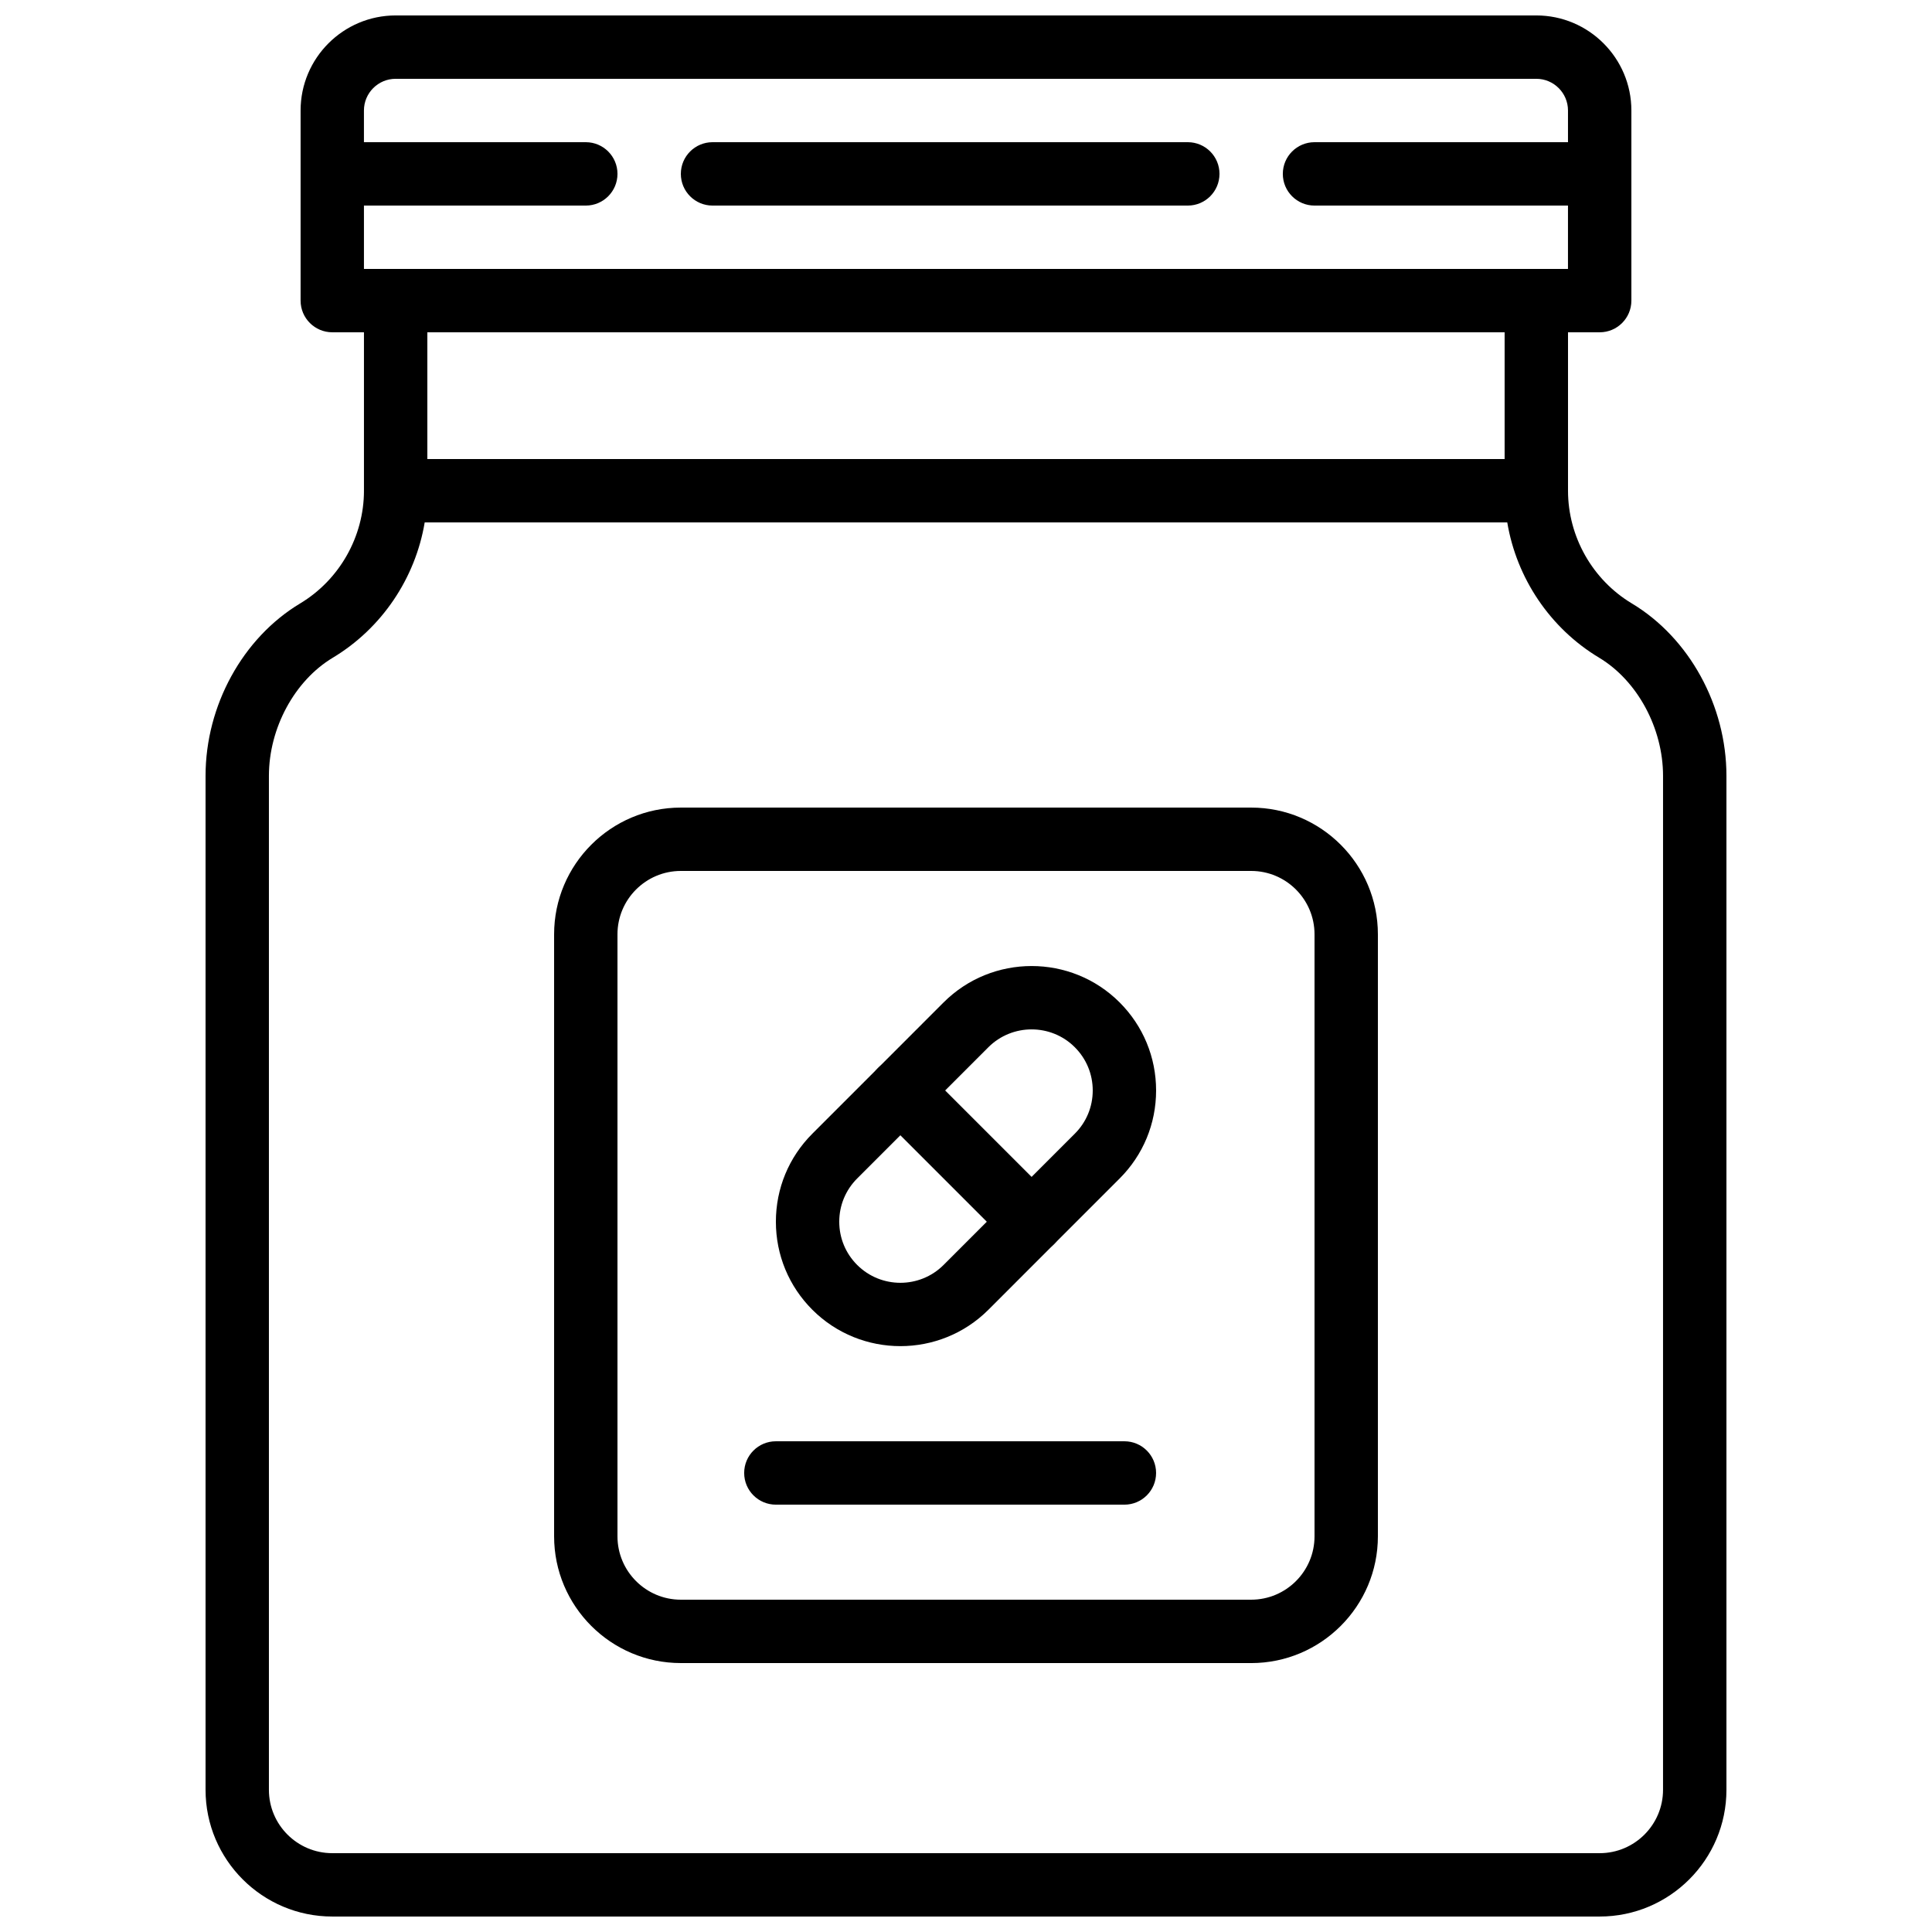 <?xml version="1.0" encoding="UTF-8"?>
<!-- Uploaded to: SVG Repo, www.svgrepo.com, Generator: SVG Repo Mixer Tools -->
<svg width="800px" height="800px" version="1.1" viewBox="144 144 512 512" xmlns="http://www.w3.org/2000/svg">
 <defs>
  <clipPath id="b">
   <path d="m223 148.09h354v84.906h-354z"/>
  </clipPath>
  <clipPath id="a">
   <path d="m198 265h404v386.9h-404z"/>
  </clipPath>
 </defs>
 <g clip-path="url(#b)">
  <path d="m567.93 232.06h-335.87c-4.637 0-8.398-3.754-8.398-8.398v-50.379c0-13.887 11.301-25.191 25.191-25.191h302.29c13.887 0 25.191 11.301 25.191 25.191v50.383c0 4.641-3.762 8.395-8.398 8.395zm-327.48-16.793h319.08l0.004-41.984c0-4.637-3.769-8.398-8.398-8.398h-302.29c-4.625 0-8.398 3.762-8.398 8.398z"/>
 </g>
 <g clip-path="url(#a)">
  <path d="m567.93 651.9h-335.87c-18.523 0-33.586-15.062-33.586-33.586v-268.7c0-18.625 9.84-36.559 25.066-45.695 10.434-6.266 16.914-17.719 16.914-29.875 0-4.644 3.762-8.398 8.398-8.398h302.29c4.637 0 8.398 3.754 8.398 8.398 0 12.168 6.481 23.613 16.918 29.875 15.223 9.137 25.066 27.07 25.066 45.695v268.7c0 18.523-15.066 33.586-33.59 33.586zm-311.38-369.46c-2.469 14.777-11.344 28.055-24.367 35.871-10.117 6.074-16.918 18.652-16.918 31.305v268.7c0 9.262 7.531 16.793 16.793 16.793h335.87c9.262 0 16.793-7.531 16.793-16.793l0.004-268.7c0-12.652-6.801-25.223-16.918-31.305-13.031-7.816-21.898-21.102-24.367-35.871z"/>
 </g>
 <path d="m551.14 282.44h-302.29c-4.637 0-8.398-3.754-8.398-8.398v-50.379c0-4.644 3.762-8.398 8.398-8.398h302.29c4.637 0 8.398 3.754 8.398 8.398v50.383c0 4.644-3.762 8.395-8.398 8.395zm-293.89-16.793h285.49v-33.586h-285.49z"/>
 <path d="m475.57 584.73h-151.14c-18.523 0-33.586-15.062-33.586-33.586v-159.54c0-18.523 15.062-33.586 33.586-33.586h151.14c18.523 0 33.586 15.062 33.586 33.586v159.54c0 18.523-15.062 33.59-33.586 33.59zm-151.14-209.92c-9.262 0-16.793 7.531-16.793 16.793v159.54c0 9.262 7.531 16.793 16.793 16.793h151.14c9.262 0 16.793-7.531 16.793-16.793v-159.54c0-9.262-7.531-16.793-16.793-16.793z"/>
 <path d="m382.61 500.74c-8.445 0-16.895-3.215-23.328-9.641-6.231-6.238-9.664-14.523-9.664-23.332 0-8.816 3.434-17.098 9.664-23.328l34.781-34.789c12.871-12.855 33.797-12.855 46.652 0 6.231 6.242 9.664 14.527 9.664 23.336 0 8.816-3.434 17.098-9.664 23.328l-34.781 34.789c-6.43 6.422-14.879 9.637-23.324 9.637zm34.777-83.941c-4.148 0-8.297 1.578-11.453 4.727l-34.781 34.789c-3.055 3.055-4.742 7.129-4.742 11.453s1.688 8.398 4.746 11.453c6.312 6.312 16.602 6.312 22.906 0l34.781-34.789c3.055-3.047 4.742-7.121 4.742-11.445s-1.688-8.398-4.746-11.453c-3.156-3.164-7.305-4.734-11.453-4.734z"/>
 <path d="m417.39 476.17c-2.148 0-4.301-0.824-5.938-2.461l-34.789-34.789c-3.281-3.281-3.281-8.59 0-11.875 3.281-3.281 8.59-3.281 11.875 0l34.789 34.789c3.281 3.281 3.281 8.59 0 11.875-1.637 1.645-3.785 2.461-5.938 2.461z"/>
 <path d="m441.98 542.75h-92.367c-4.637 0-8.398-3.754-8.398-8.398 0-4.644 3.762-8.398 8.398-8.398h92.363c4.637 0 8.398 3.754 8.398 8.398 0 4.644-3.762 8.398-8.395 8.398z"/>
 <path d="m299.24 198.48h-67.176c-4.637 0-8.398-3.754-8.398-8.398s3.762-8.398 8.398-8.398h67.176c4.637 0 8.398 3.754 8.398 8.398-0.004 4.644-3.766 8.398-8.398 8.398z"/>
 <path d="m458.78 198.48h-125.95c-4.637 0-8.398-3.754-8.398-8.398s3.762-8.398 8.398-8.398h125.95c4.637 0 8.398 3.754 8.398 8.398-0.004 4.644-3.766 8.398-8.398 8.398z"/>
 <path d="m567.93 198.48h-75.57c-4.637 0-8.398-3.754-8.398-8.398s3.762-8.398 8.398-8.398h75.57c4.637 0 8.398 3.754 8.398 8.398s-3.762 8.398-8.398 8.398z"/>
</svg>